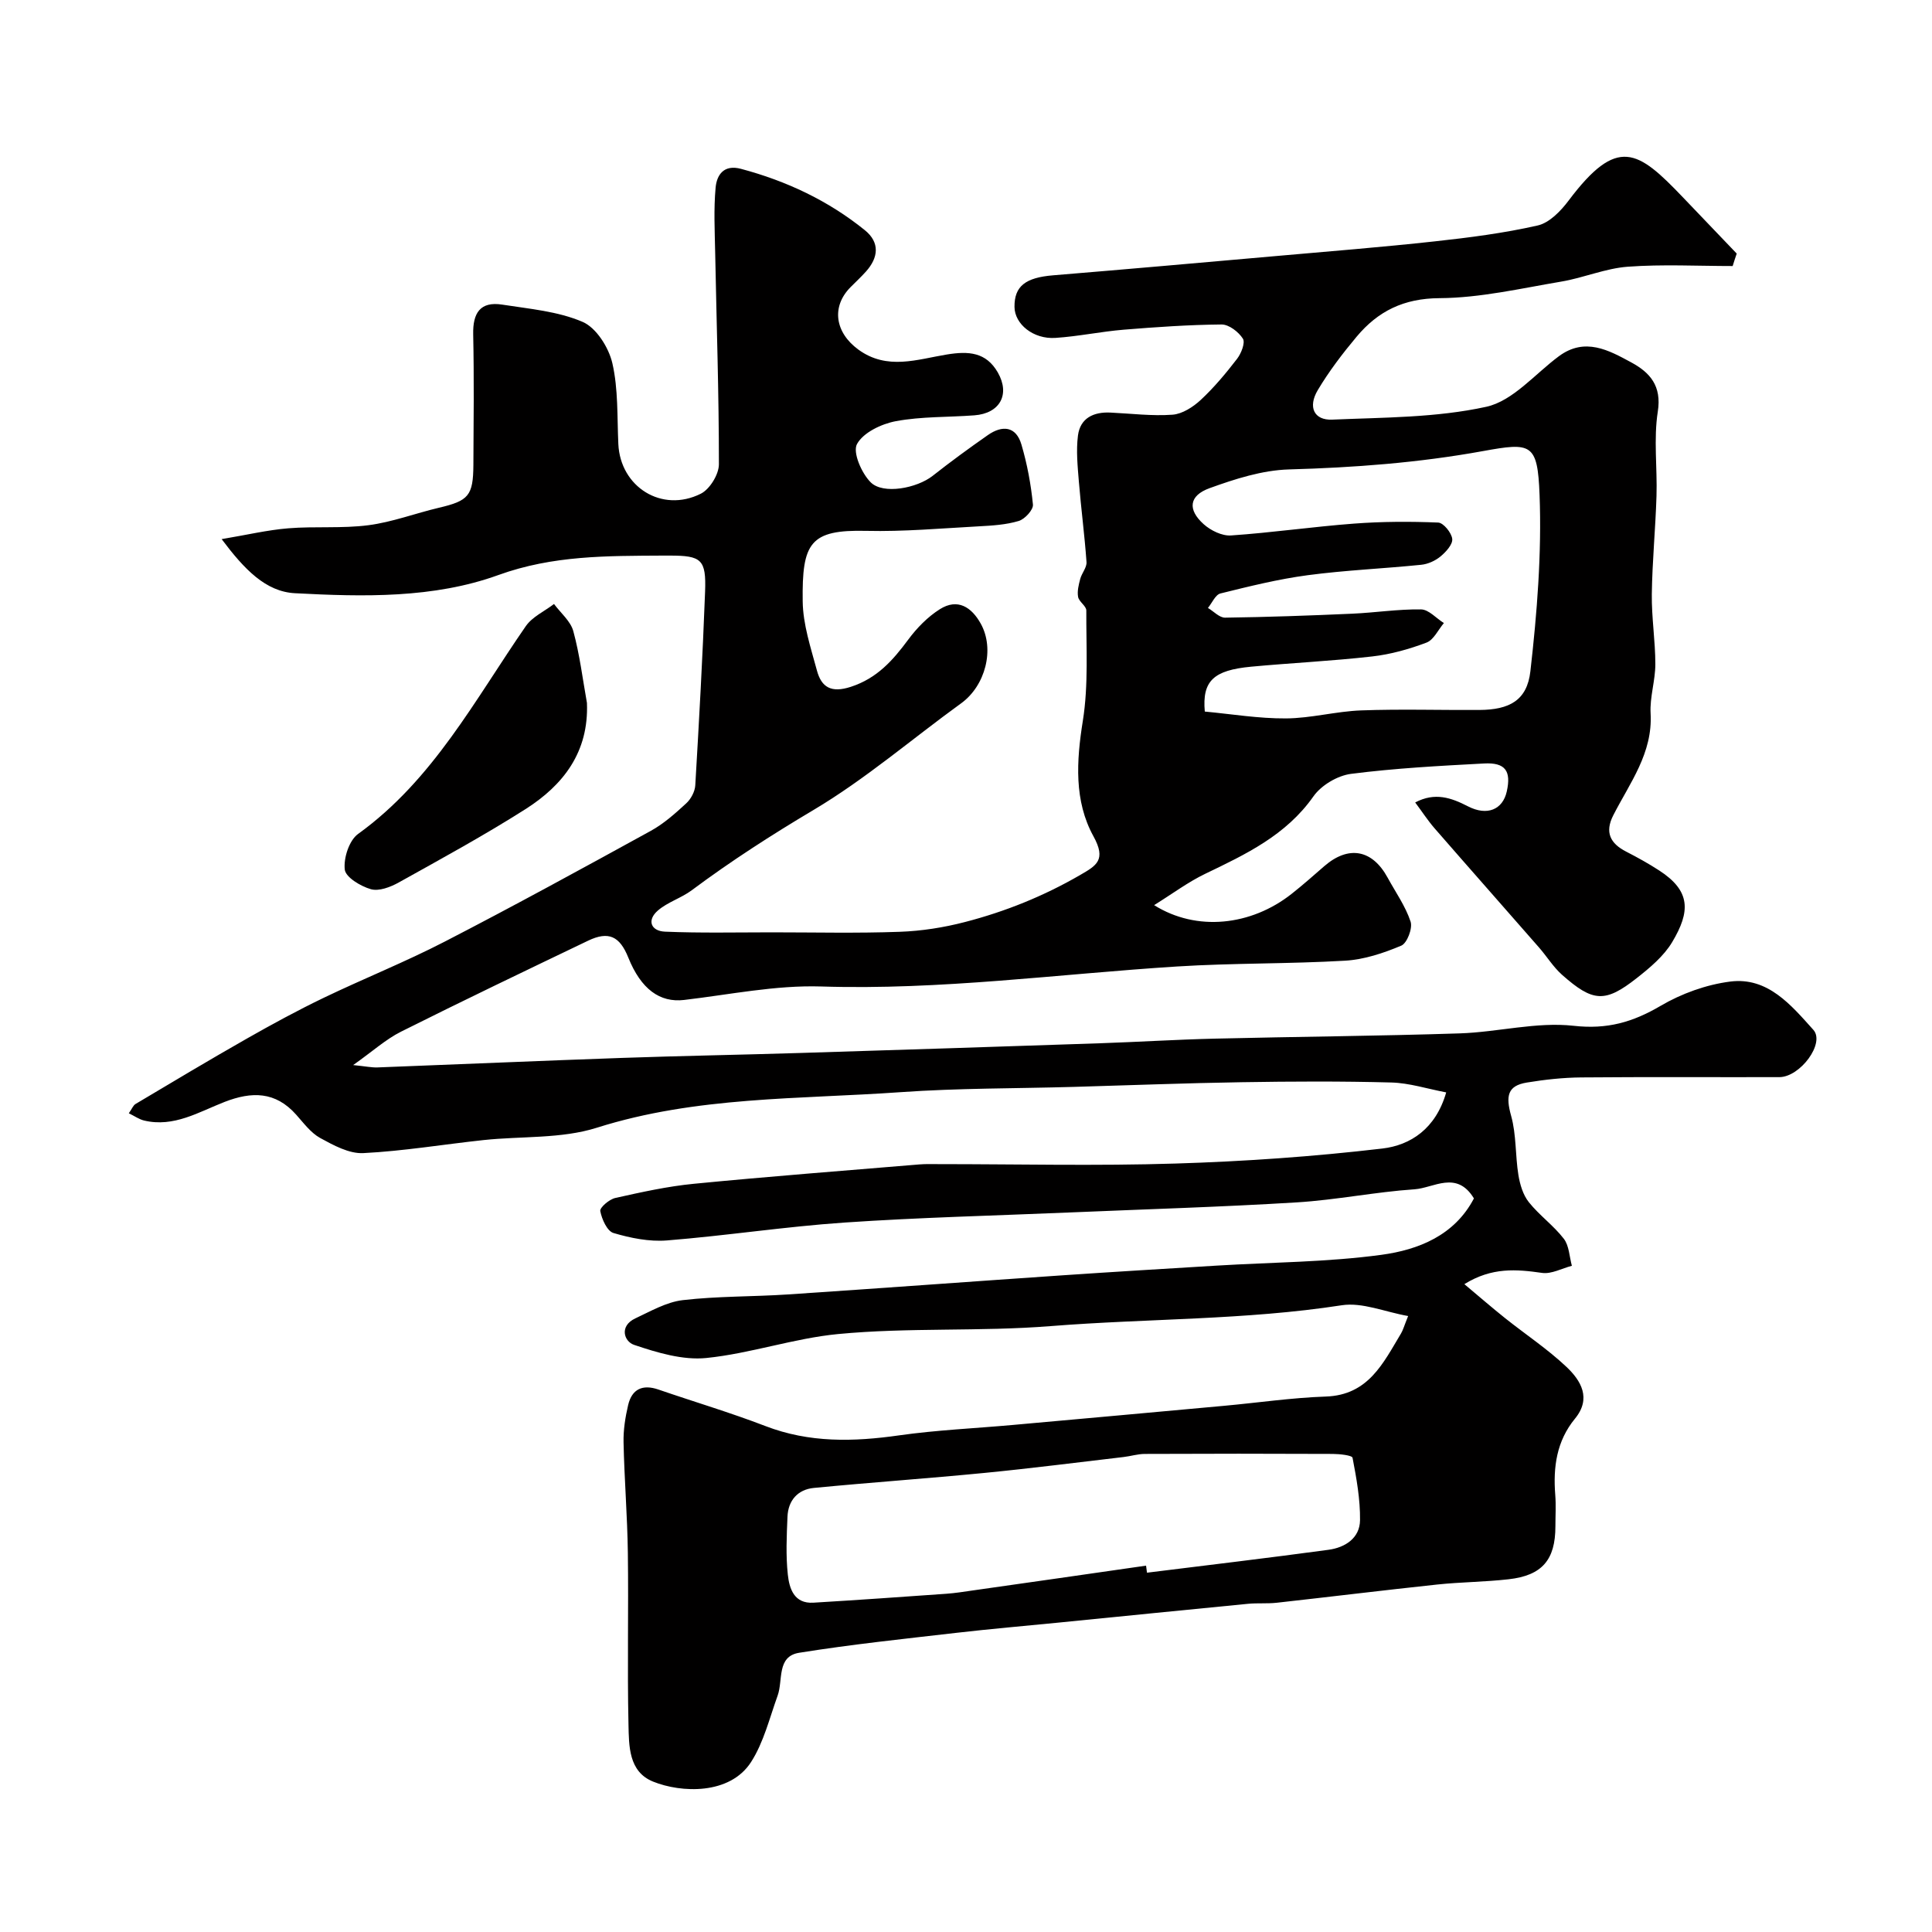 <svg enable-background="new 0 0 400 400" viewBox="0 0 400 400" xmlns="http://www.w3.org/2000/svg"><path d="m358.73 55.08c-7.24 0-14.51-.39-21.71.14-4.64.34-9.13 2.3-13.77 3.08-8.37 1.41-16.8 3.38-25.21 3.43-7.42.04-12.73 2.69-17.15 7.96-2.93 3.5-5.73 7.17-8.06 11.08-2.09 3.51-.77 6.27 2.98 6.11 10.68-.46 21.57-.39 31.91-2.66 5.51-1.21 10.07-6.79 15.02-10.46 5.4-4 10.33-1.26 15.03 1.29 3.81 2.07 6.3 4.82 5.46 10.16-.89 5.69-.09 11.64-.27 17.47-.21 6.79-.88 13.56-.97 20.35-.06 4.82.73 9.65.73 14.48 0 3.4-1.17 6.82-.98 10.18.47 8.24-4.3 14.39-7.72 21.09-1.81 3.53-.65 5.85 2.68 7.55 2.32 1.19 4.61 2.46 6.8 3.88 6.57 4.25 6.5 8.49 2.71 14.84-1.74 2.91-4.6 5.3-7.33 7.45-6.56 5.16-9.07 5-15.49-.69-1.82-1.62-3.13-3.79-4.75-5.64-7.2-8.24-14.45-16.43-21.63-24.68-1.38-1.59-2.54-3.38-4.01-5.35 4.09-2.16 7.44-.99 10.92.8 3.97 2.05 7.2.69 8.04-3.07.95-4.24-.29-6.04-4.7-5.8-9.2.49-18.43.98-27.55 2.15-2.79.36-6.15 2.35-7.77 4.65-5.68 8.08-14.01 12-22.43 16.05-3.53 1.7-6.72 4.09-10.56 6.48 8.81 5.53 20.1 4.27 28.47-2.34 2.32-1.83 4.54-3.8 6.77-5.74 5.01-4.34 9.93-3.45 13.11 2.4 1.64 3.01 3.69 5.89 4.75 9.1.45 1.37-.73 4.45-1.92 4.96-3.68 1.55-7.69 2.89-11.64 3.12-11.58.68-23.21.47-34.79 1.2-24.55 1.55-48.95 4.93-73.68 4.14-9.42-.3-18.93 1.68-28.38 2.79-5.02.59-8.92-2.22-11.56-8.78-1.78-4.44-4.09-5.51-8.3-3.5-12.95 6.21-25.91 12.41-38.74 18.84-3.16 1.58-5.87 4.06-9.92 6.92 2.63.27 3.84.53 5.03.49 16.87-.64 33.74-1.38 50.61-1.97 12.26-.43 24.54-.64 36.8-1.02 20.7-.64 41.39-1.31 62.09-2.01 7.94-.27 15.87-.77 23.8-.96 16.93-.41 33.87-.54 50.8-1.09 7.88-.26 15.87-2.43 23.56-1.57 6.96.78 12.23-.75 17.98-4.12 4.34-2.55 9.48-4.41 14.46-5.04 7.77-.98 12.61 4.91 17.18 9.99 2.49 2.77-2.73 9.79-7.04 9.8-13.67.03-27.33-.06-41 .06-3.77.03-7.56.45-11.28 1.06-4 .66-4.4 2.77-3.24 6.92 1.09 3.91.84 8.18 1.5 12.23.32 1.96.96 4.12 2.16 5.62 2.17 2.72 5.12 4.82 7.24 7.57 1.11 1.44 1.15 3.71 1.67 5.6-2.06.53-4.22 1.75-6.17 1.47-5.28-.75-10.36-1.22-16.09 2.33 3.08 2.58 5.73 4.88 8.46 7.06 4.22 3.36 8.76 6.37 12.67 10.06 3.01 2.84 5.23 6.52 1.77 10.73-3.81 4.64-4.54 10.04-4.08 15.79.17 2.15.03 4.33.03 6.5 0 6.93-2.74 10.18-9.69 10.96-4.91.56-9.88.57-14.79 1.09-11.07 1.18-22.12 2.54-33.19 3.77-1.97.22-3.99.03-5.97.22-13.07 1.27-26.13 2.59-39.2 3.89-7.03.7-14.07 1.3-21.09 2.11-10.9 1.26-21.82 2.4-32.65 4.14-4.68.75-3.3 5.69-4.45 8.87-1.68 4.65-2.88 9.67-5.5 13.75-4.4 6.84-14.49 6.4-20.29 4.05-5.08-2.05-4.99-7.4-5.09-11.86-.26-11.83.03-23.66-.13-35.49-.1-7.63-.73-15.24-.89-22.87-.06-2.58.36-5.22.95-7.74.78-3.32 3-4.34 6.27-3.21 7.38 2.54 14.87 4.76 22.15 7.56 9.09 3.5 18.24 3.27 27.66 1.93 7.81-1.11 15.72-1.45 23.58-2.16 14.57-1.31 29.14-2.62 43.7-3.96 7.03-.64 14.05-1.68 21.09-1.92 8.81-.3 11.88-6.93 15.56-13.05.41-.68.62-1.48 1.48-3.62-4.82-.85-9.49-2.89-13.75-2.23-19.99 3.09-40.16 2.72-60.18 4.31-14.76 1.18-29.47.25-44.09 1.65-9.17.88-18.12 4.03-27.29 4.96-4.87.49-10.17-1.11-14.95-2.72-2.1-.71-3.1-3.91.25-5.48 3.19-1.49 6.44-3.38 9.82-3.78 7.21-.84 14.53-.7 21.78-1.18 18.91-1.26 37.81-2.66 56.71-3.95 10.7-.73 21.4-1.37 32.1-2.02 11.36-.69 22.8-.71 34.05-2.23 7.68-1.04 15.16-4.01 19.17-11.68-3.57-5.88-8.31-2.16-12.29-1.89-8.15.55-16.23 2.21-24.38 2.71-15.68.96-31.4 1.42-47.1 2.09-15.54.66-31.09 1.03-46.6 2.09-12.26.84-24.45 2.72-36.71 3.7-3.65.29-7.52-.49-11.07-1.54-1.31-.39-2.41-2.86-2.73-4.54-.14-.71 1.85-2.43 3.1-2.71 5.38-1.2 10.81-2.41 16.28-2.94 15.55-1.52 31.13-2.71 46.7-4.01 1.32-.11 2.66-.06 4-.06 16.33 0 32.68.39 48.99-.12 14.31-.44 28.64-1.44 42.86-3.11 5.8-.68 11.05-4.08 13.21-11.62-3.95-.75-7.64-1.95-11.35-2.05-10.32-.28-20.66-.23-30.99-.06-11.6.18-23.2.64-34.8.97-11.93.34-23.9.25-35.8 1.09-21.05 1.49-42.31.84-62.9 7.36-7.36 2.33-15.63 1.72-23.47 2.56-8.3.89-16.57 2.28-24.89 2.7-2.94.15-6.17-1.62-8.93-3.13-1.96-1.08-3.44-3.12-4.99-4.85-4.28-4.8-9.16-4.81-14.8-2.62-5.33 2.07-10.51 5.33-16.68 3.85-1-.24-1.91-.89-3.15-1.5.65-.92.9-1.63 1.39-1.92 7.68-4.57 15.34-9.16 23.1-13.57 5.19-2.95 10.45-5.81 15.83-8.4 8.32-4 16.92-7.43 25.11-11.66 14.34-7.4 28.5-15.15 42.64-22.92 2.69-1.48 5.06-3.6 7.34-5.7.97-.89 1.8-2.44 1.87-3.73.79-13.36 1.53-26.72 2.03-40.09.25-6.68-.75-7.47-7.3-7.47-.5 0-1 0-1.5 0-11.48.07-22.69-.07-34.01 4.03-13.39 4.85-27.94 4.51-42.1 3.76-6.07-.32-10.47-4.93-15.18-11.2 5.25-.88 9.49-1.89 13.79-2.24 5.51-.45 11.13.07 16.59-.64 4.95-.64 9.73-2.47 14.62-3.62 6.12-1.44 7.08-2.47 7.12-8.89.05-9 .15-18-.04-27-.1-4.41 1.44-6.88 6.02-6.16 5.62.88 11.51 1.37 16.63 3.57 2.83 1.21 5.41 5.31 6.16 8.55 1.24 5.39.98 11.14 1.24 16.74.41 8.89 9.01 14.32 17.07 10.29 1.86-.93 3.75-4 3.75-6.09.01-14.6-.49-29.2-.77-43.8-.09-4.5-.32-9.03.09-13.49.24-2.61 1.68-4.84 5.26-3.88 9.42 2.51 18.07 6.58 25.64 12.7 3.14 2.54 2.83 5.67.21 8.58-1 1.11-2.1 2.14-3.16 3.2-4.04 4.06-3.23 9.39 1.58 12.92 5.98 4.38 12.26 2.02 18.38 1.03 4.44-.72 8.1-.51 10.53 3.75 2.57 4.52.43 8.45-4.86 8.85-5.43.41-10.95.22-16.26 1.21-2.99.56-6.75 2.35-8.05 4.74-.93 1.7.94 6.02 2.83 7.91 2.59 2.6 9.6 1.21 12.82-1.32 3.72-2.93 7.55-5.73 11.43-8.44 3-2.1 5.85-1.88 6.97 1.96 1.19 4.04 1.97 8.24 2.38 12.42.1 1.07-1.67 3.01-2.94 3.39-2.63.79-5.48.96-8.26 1.11-7.76.42-15.54 1.12-23.3.94-11.67-.28-13.33 2.46-13.17 14.6.06 4.78 1.67 9.59 2.94 14.29.94 3.51 2.97 4.72 7.02 3.4 5.44-1.77 8.7-5.47 11.88-9.76 1.79-2.42 4.04-4.73 6.57-6.32 3.67-2.31 6.56-.42 8.46 3.01 2.95 5.32.92 12.87-4.05 16.47-10.19 7.38-19.81 15.69-30.57 22.09-8.7 5.17-17.12 10.59-25.21 16.62-2.18 1.63-5 2.45-7.03 4.21-2.33 2.02-1.42 4.25 1.48 4.37 7.35.31 14.73.14 22.09.14 8.83 0 17.67.21 26.49-.11 4.53-.16 9.12-.88 13.51-2.02 8.35-2.16 16.32-5.37 23.83-9.72 3.42-1.98 5.5-3.12 2.78-8.05-4.01-7.29-3.53-15.55-2.19-23.89 1.19-7.46.68-15.21.72-22.84.01-.93-1.51-1.8-1.7-2.81-.22-1.18.12-2.52.44-3.73.32-1.2 1.38-2.37 1.3-3.49-.39-5.55-1.13-11.08-1.58-16.63-.26-3.18-.59-6.43-.19-9.57.47-3.62 3.24-4.92 6.73-4.75 4.28.2 8.59.75 12.84.44 2.04-.15 4.28-1.6 5.86-3.07 2.76-2.57 5.21-5.51 7.52-8.51.86-1.12 1.72-3.33 1.2-4.16-.89-1.4-2.89-2.95-4.42-2.94-6.76.06-13.52.53-20.27 1.08-4.72.39-9.4 1.39-14.13 1.7-4.59.3-8.44-2.87-8.47-6.42-.04-4.3 2.28-6.07 8.01-6.54 15.39-1.27 30.78-2.63 46.16-3.99 10.96-.97 21.93-1.84 32.86-3.04 7.14-.78 14.31-1.7 21.3-3.29 2.42-.55 4.78-3 6.4-5.16 10.1-13.43 14.31-10.45 23.62-.71 3.73 3.9 7.45 7.8 11.18 11.69-.3.85-.57 1.71-.84 2.58zm-121.45 269.07c.06.49.13.97.19 1.46 12.53-1.56 25.06-3.04 37.57-4.74 3.42-.46 6.5-2.39 6.54-6.14.05-4.31-.73-8.65-1.55-12.91-.1-.52-2.66-.79-4.07-.8-12.99-.06-25.98-.06-38.97 0-1.45.01-2.9.47-4.36.64-9.59 1.12-19.17 2.35-28.78 3.29-11.77 1.15-23.57 1.97-35.35 3.11-3.32.32-5.32 2.58-5.46 5.96-.17 3.99-.36 8.03.07 11.98.31 2.87 1.28 6.06 5.29 5.82 9.19-.55 18.37-1.2 27.55-1.85 1.79-.13 3.57-.41 5.35-.67 12-1.7 23.99-3.42 35.98-5.15zm12.16-176.83c5.49.51 11.15 1.46 16.8 1.42 5.2-.03 10.37-1.47 15.58-1.66 8.15-.3 16.32-.04 24.48-.09 6.18-.04 9.86-1.95 10.55-8.01 1.38-12.11 2.36-24.4 1.9-36.55-.41-10.71-1.72-10.85-11.7-9.04-13.38 2.43-26.68 3.42-40.18 3.8-5.53.16-11.17 1.97-16.44 3.88-4.28 1.55-4.59 4.44-1.22 7.46 1.45 1.3 3.8 2.46 5.66 2.33 8.49-.58 16.94-1.81 25.43-2.45 5.8-.44 11.65-.46 17.46-.22 1.08.04 2.77 2.11 2.91 3.39.12 1.14-1.31 2.7-2.43 3.63-1.08.89-2.59 1.58-3.98 1.72-7.83.8-15.72 1.12-23.52 2.16-6.08.81-12.09 2.3-18.06 3.78-1.05.26-1.73 1.96-2.59 3 1.19.7 2.38 2.03 3.56 2.01 8.76-.12 17.52-.43 26.28-.82 4.77-.21 9.52-.96 14.28-.89 1.59.02 3.15 1.84 4.73 2.83-1.18 1.39-2.1 3.47-3.59 4.04-3.6 1.36-7.43 2.44-11.25 2.87-8.33.95-16.71 1.34-25.06 2.12-7.77.73-10.17 2.93-9.6 9.29z" fill="#010000"/><path d="m121.52 145.53c.41 10.19-4.9 17.02-12.75 22.01-8.52 5.41-17.4 10.26-26.22 15.17-1.7.95-4.08 1.86-5.76 1.39-2.12-.6-5.23-2.47-5.41-4.07-.27-2.39.91-6.05 2.77-7.38 15.54-11.21 24.2-27.82 34.71-43.01 1.35-1.95 3.87-3.08 5.84-4.59 1.38 1.86 3.43 3.54 4 5.63 1.32 4.84 1.93 9.89 2.82 14.85z" fill="#010000"/></svg>